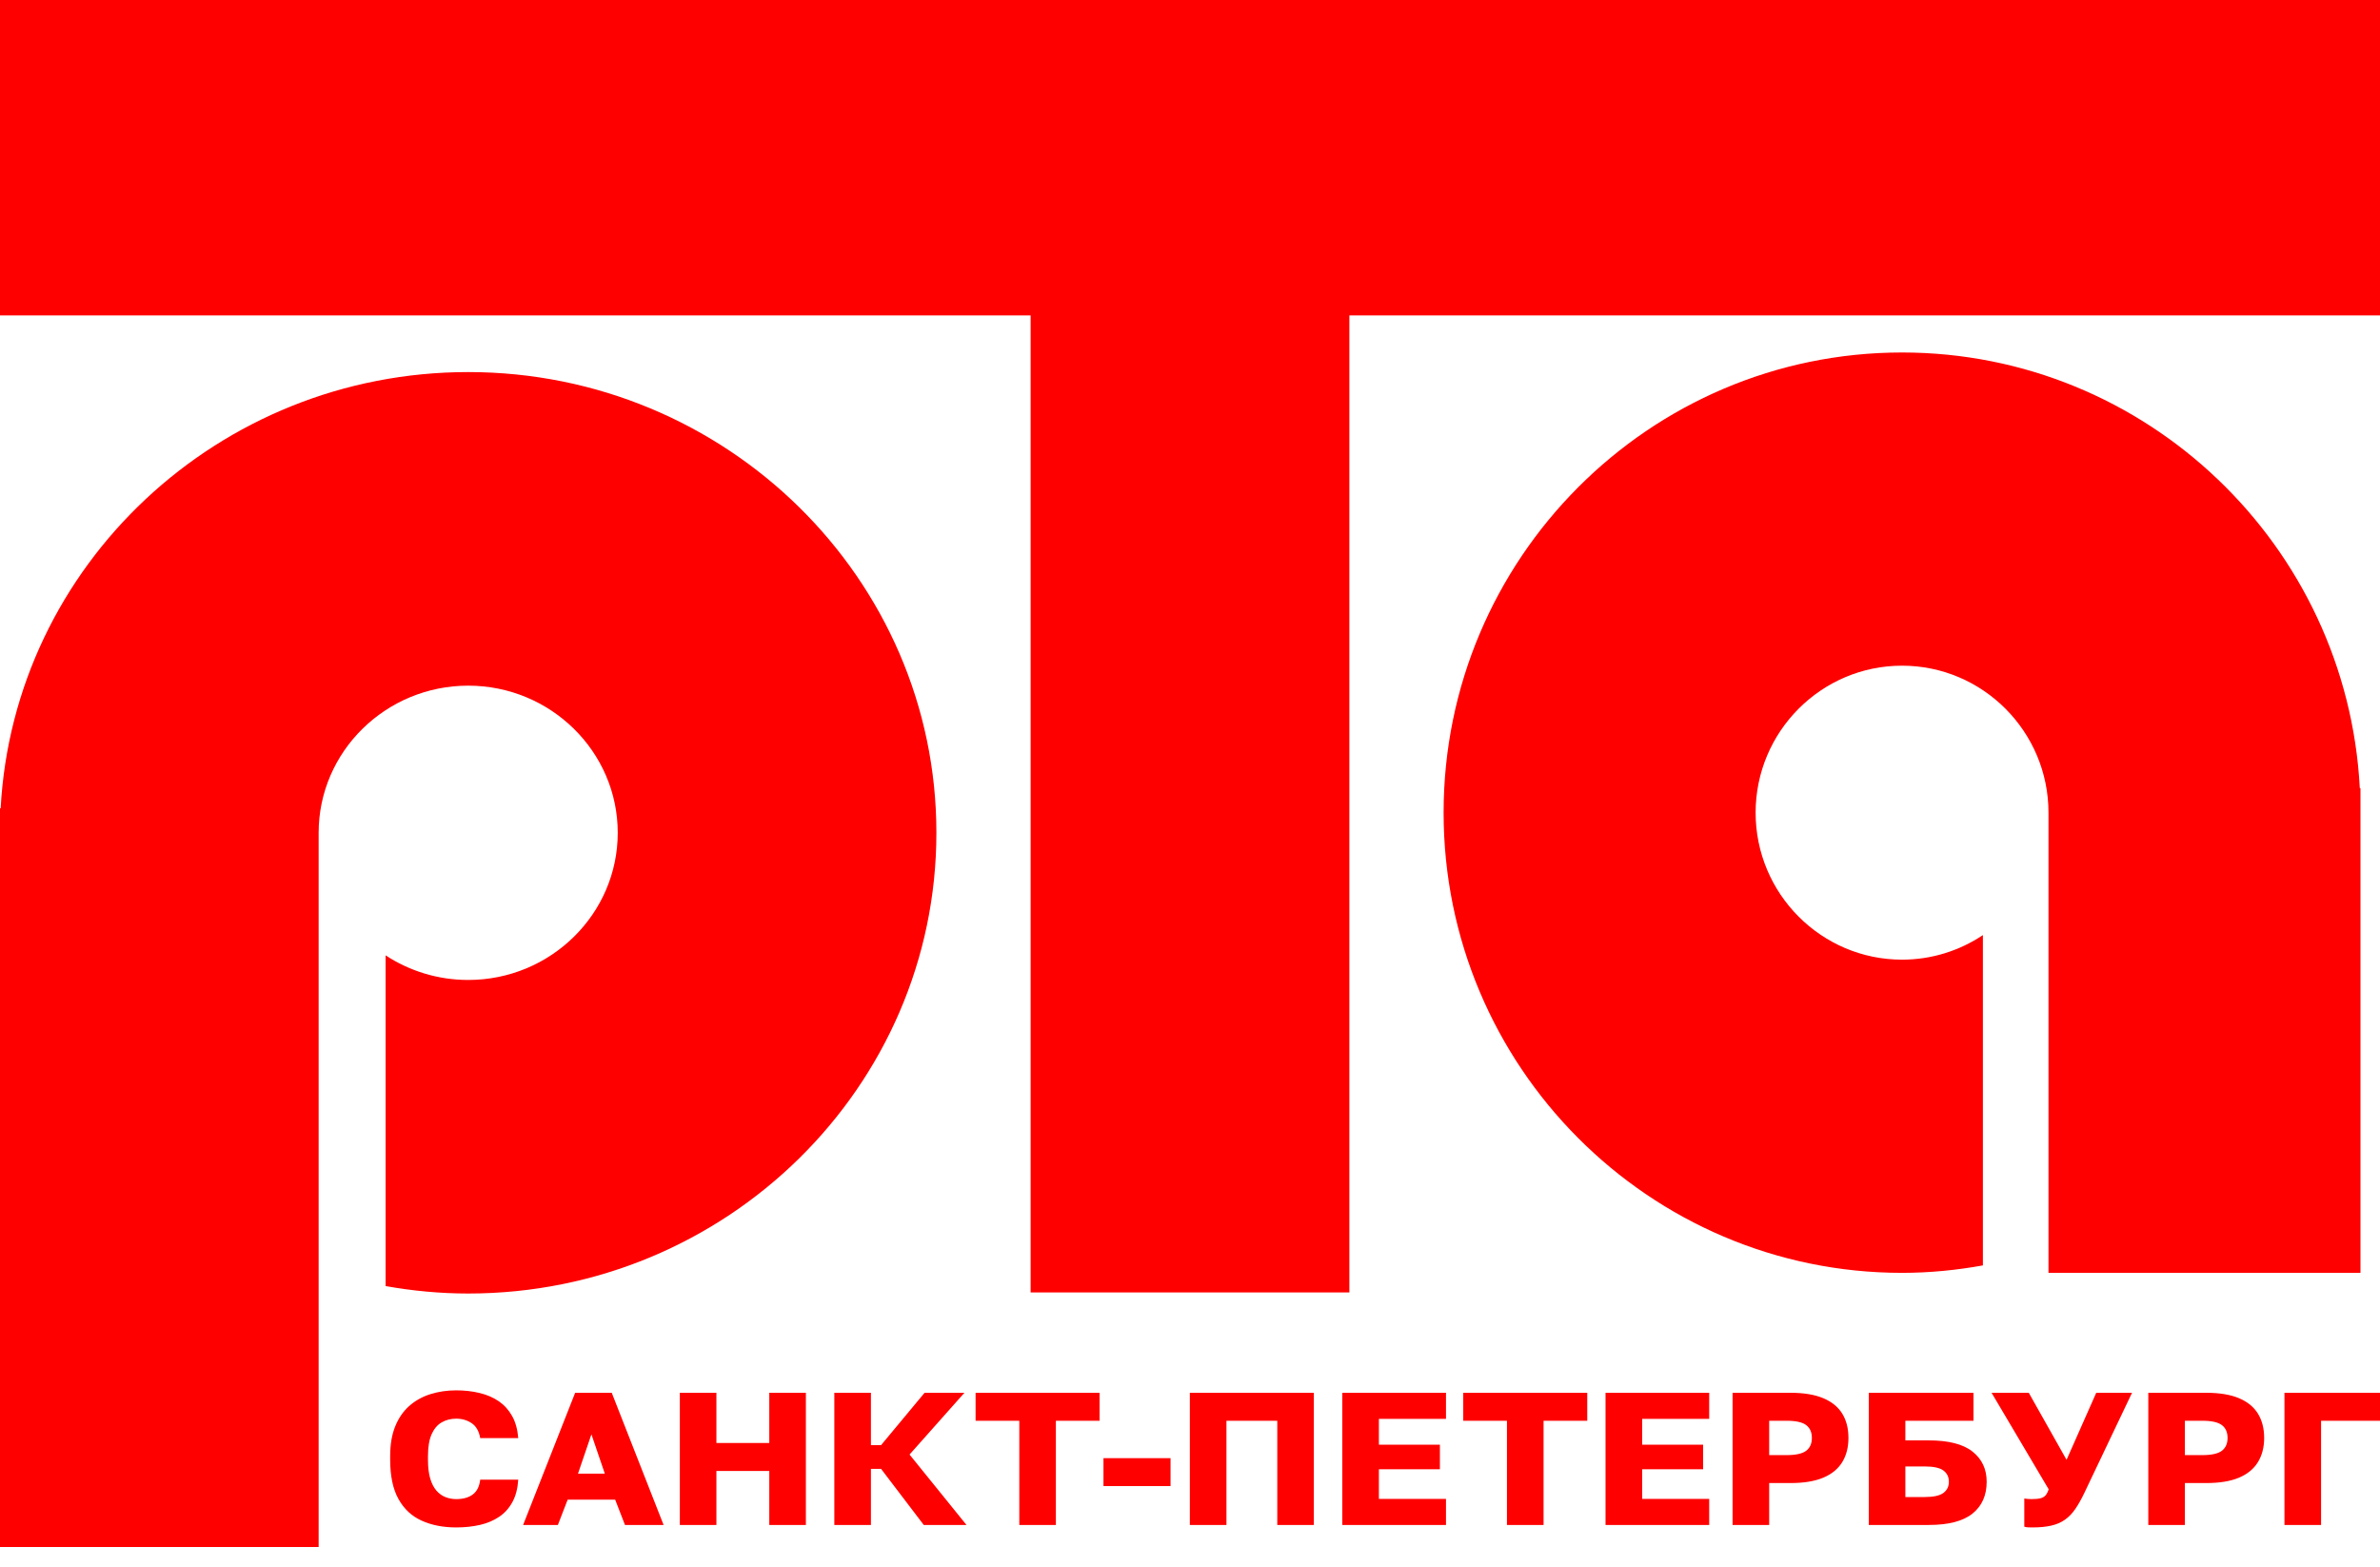 <svg width="79" height="52" viewBox="0 0 79 52" fill="none" xmlns="http://www.w3.org/2000/svg">
<path fillRule="evenodd" clipRule="evenodd" d="M75.829 50.618V46.231H79V47.159H77.044V50.618H75.829ZM72.523 48.3H73.097C73.407 48.3 73.625 48.252 73.751 48.156C73.877 48.059 73.94 47.917 73.94 47.729C73.94 47.541 73.877 47.399 73.751 47.303C73.625 47.207 73.407 47.159 73.097 47.159H72.523V48.3ZM71.309 50.618V46.231H73.232C73.672 46.231 74.035 46.291 74.318 46.41C74.601 46.529 74.811 46.7 74.949 46.924C75.086 47.148 75.155 47.416 75.155 47.729C75.155 48.039 75.086 48.306 74.949 48.531C74.811 48.757 74.601 48.93 74.318 49.049C74.035 49.168 73.672 49.227 73.232 49.227H72.523V50.618H71.309ZM67.463 50.7C67.414 50.7 67.365 50.699 67.318 50.697C67.27 50.695 67.229 50.688 67.193 50.675V49.741C67.229 49.745 67.265 49.749 67.301 49.754C67.337 49.758 67.379 49.76 67.429 49.76C67.559 49.76 67.661 49.751 67.733 49.732C67.805 49.713 67.861 49.68 67.902 49.632C67.942 49.583 67.976 49.518 68.002 49.434L66.107 46.231H67.342L68.596 48.456L69.581 46.231H70.769L69.19 49.547C69.087 49.764 68.984 49.946 68.883 50.092C68.782 50.239 68.668 50.356 68.539 50.446C68.411 50.536 68.26 50.601 68.087 50.64C67.914 50.68 67.706 50.7 67.463 50.7V50.7ZM63.245 49.691H63.887C64.179 49.691 64.386 49.646 64.507 49.556C64.629 49.466 64.69 49.342 64.69 49.183C64.69 49.025 64.629 48.9 64.507 48.81C64.386 48.721 64.179 48.676 63.887 48.676H63.245V49.691ZM62.031 50.618V46.231H65.506V47.159H63.245V47.811H64.022C64.678 47.811 65.163 47.935 65.476 48.184C65.788 48.432 65.944 48.765 65.944 49.183C65.944 49.635 65.788 49.987 65.476 50.239C65.163 50.492 64.678 50.618 64.022 50.618H62.031ZM58.725 48.3H59.299C59.609 48.3 59.827 48.252 59.953 48.156C60.079 48.059 60.142 47.917 60.142 47.729C60.142 47.541 60.079 47.399 59.953 47.303C59.827 47.207 59.609 47.159 59.299 47.159H58.725V48.3ZM57.51 50.618V46.231H59.434C59.874 46.231 60.236 46.291 60.519 46.41C60.803 46.529 61.013 46.7 61.151 46.924C61.288 47.148 61.356 47.416 61.356 47.729C61.356 48.039 61.288 48.306 61.151 48.531C61.013 48.757 60.803 48.93 60.519 49.049C60.236 49.168 59.874 49.227 59.434 49.227H58.725V50.618H57.51ZM53.293 50.618V46.231H56.734V47.096H54.508V47.955H56.532V48.77H54.508V49.754H56.734V50.618H53.293ZM50.021 50.618V47.159H48.57V46.231H52.686V47.159H51.236V50.618H50.021ZM44.556 50.618V46.231H47.997V47.096H45.77V47.955H47.795V48.77H45.77V49.754H47.997V50.618H44.556ZM39.495 50.618V46.231H43.611V50.618H42.397V47.159H40.71V50.618H39.495ZM36.628 49.328H38.854V48.4H36.628V49.328ZM33.834 50.618V47.159H32.383V46.231H36.499V47.159H35.048V50.618H33.834ZM27.694 50.618V46.231H28.909V47.968H29.246L30.69 46.231H32.012L30.191 48.281L32.081 50.618H30.663L29.246 48.757H28.909V50.618H27.694ZM22.566 50.618V46.231H23.78V47.898H25.535V46.231H26.75V50.618H25.535V48.826H23.78V50.618H22.566ZM19.186 48.914H20.076L19.631 47.61L19.186 48.914ZM17.364 50.618L19.091 46.231H20.306L22.027 50.618H20.745L20.42 49.779H18.842L18.518 50.618H17.364ZM15.144 50.7C14.712 50.7 14.331 50.626 14 50.477C13.67 50.329 13.412 50.09 13.228 49.76C13.043 49.43 12.951 48.993 12.951 48.45V48.331C12.951 47.946 13.007 47.617 13.12 47.341C13.232 47.065 13.389 46.84 13.589 46.664C13.789 46.489 14.022 46.359 14.287 46.276C14.553 46.192 14.838 46.15 15.144 46.15C15.418 46.15 15.677 46.179 15.92 46.238C16.163 46.296 16.375 46.388 16.558 46.513C16.74 46.639 16.887 46.802 16.999 47.002C17.112 47.203 17.179 47.447 17.202 47.736H15.94C15.9 47.506 15.805 47.341 15.657 47.24C15.508 47.14 15.338 47.09 15.144 47.09C14.964 47.09 14.803 47.131 14.662 47.212C14.52 47.294 14.409 47.424 14.328 47.604C14.247 47.784 14.206 48.026 14.206 48.331V48.463C14.206 48.705 14.231 48.91 14.28 49.077C14.33 49.244 14.399 49.377 14.486 49.478C14.574 49.578 14.674 49.65 14.787 49.694C14.899 49.738 15.018 49.76 15.144 49.76C15.373 49.76 15.557 49.709 15.694 49.606C15.831 49.504 15.913 49.34 15.94 49.114H17.202C17.184 49.407 17.12 49.654 17.009 49.857C16.899 50.06 16.753 50.223 16.571 50.346C16.389 50.469 16.177 50.559 15.934 50.616C15.691 50.672 15.427 50.7 15.144 50.7V50.7Z" fill="#FE0000"/>
<path fillRule="evenodd" clipRule="evenodd" d="M79 10.47H44.79V42.9H34.21V10.47H0V0H34.21H44.79H79V10.47Z" fill="#FE0000"/>
<path fillRule="evenodd" clipRule="evenodd" d="M31.082 27.643C31.082 36.076 24.11 42.936 15.541 42.936C14.605 42.936 13.691 42.847 12.8 42.689V31.712C13.586 32.226 14.528 32.528 15.541 32.528C18.278 32.528 20.505 30.336 20.505 27.643C20.505 24.95 18.278 22.759 15.541 22.759C12.804 22.759 10.577 24.95 10.577 27.643V42.132V51.35H0V26.83H0.022C0.454 18.774 7.249 12.35 15.541 12.35C24.11 12.35 31.082 19.21 31.082 27.643" fill="#FE0000"/>
<path fillRule="evenodd" clipRule="evenodd" d="M63.135 11.7C71.254 11.7 77.908 18.116 78.33 26.163H78.352V42.25H67.996V41.446V26.975C67.996 24.285 65.815 22.096 63.135 22.096C60.455 22.096 58.275 24.285 58.275 26.975C58.275 29.665 60.455 31.854 63.135 31.854C64.127 31.854 65.049 31.553 65.819 31.039V42.003C64.947 42.16 64.052 42.25 63.135 42.25C54.744 42.25 47.918 35.398 47.918 26.975C47.918 18.552 54.744 11.7 63.135 11.7" fill="#FE0000"/>
</svg>
